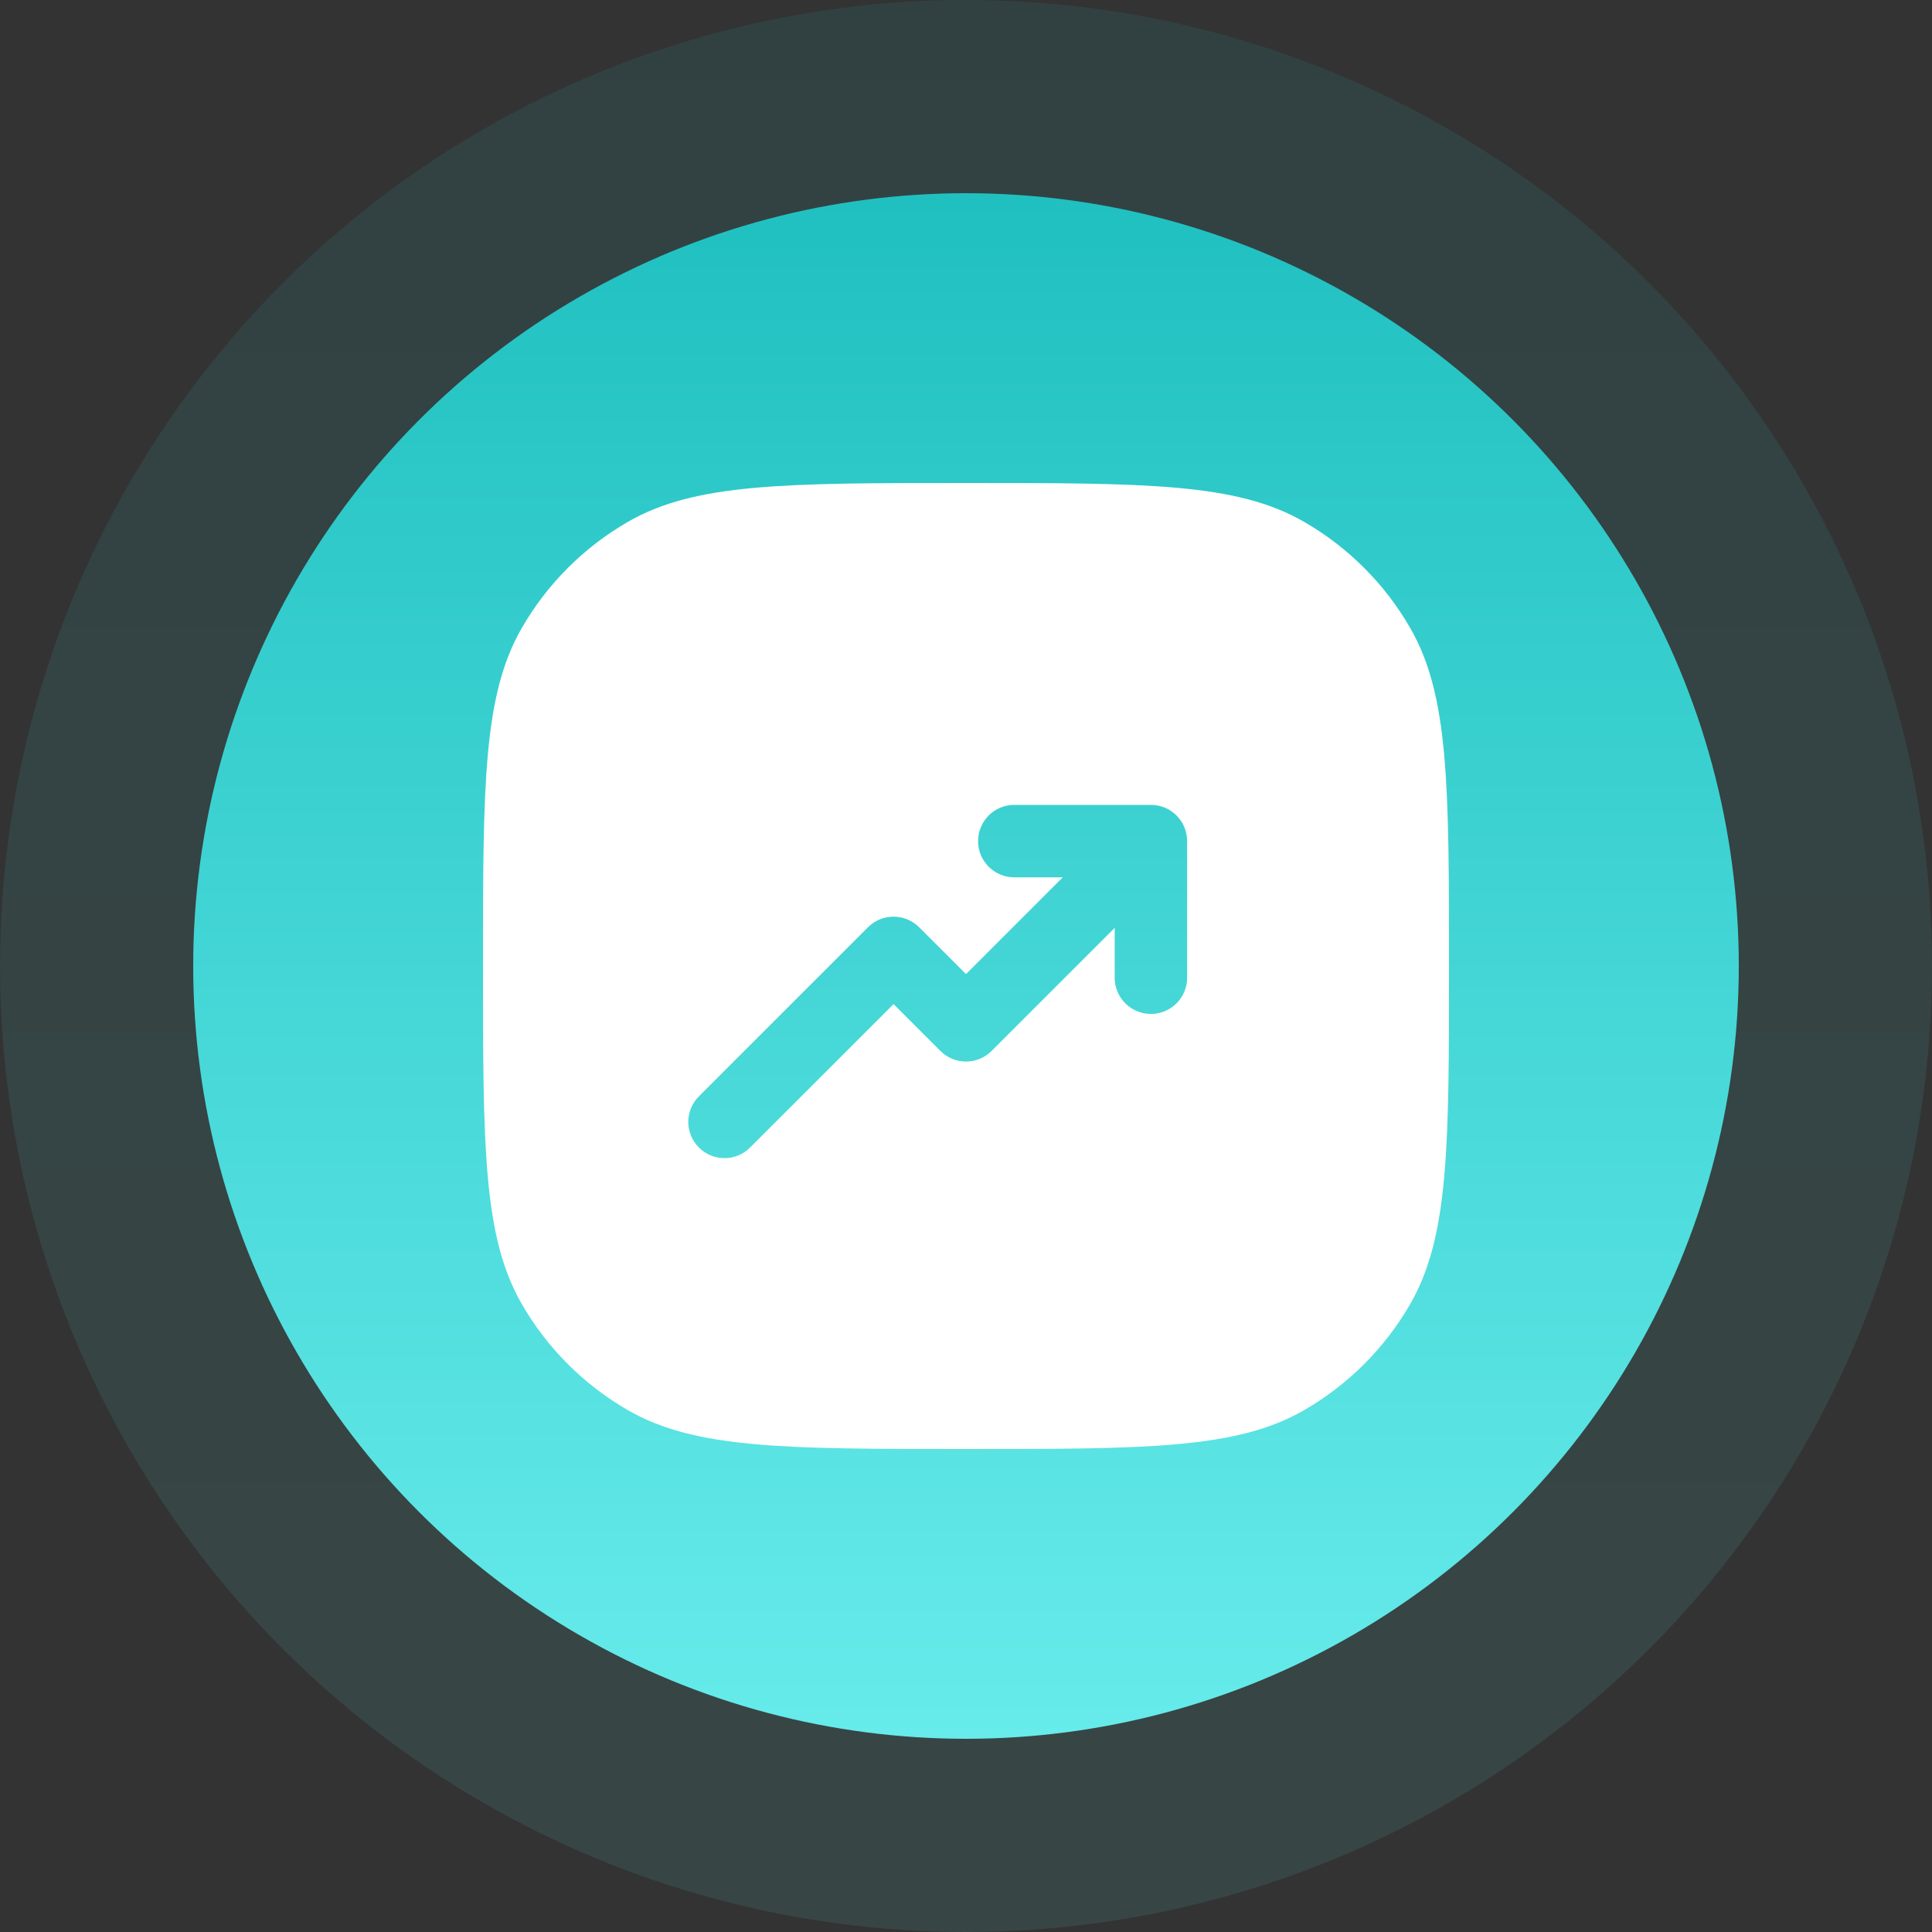<svg width="48" height="48" viewBox="0 0 48 48" fill="none" xmlns="http://www.w3.org/2000/svg">
    <rect x="0" y="0" width="48" height="48" fill="#333333" stroke="none"/>
    <circle opacity="0.1" cx="24" cy="24" r="24" fill="url(#paint0_linear_1005_3435)"/>
    <circle cx="24" cy="24" r="19.2" fill="url(#paint1_linear_1005_3435)"/>
    <path fill-rule="evenodd" clip-rule="evenodd" d="M36 24C36 19.514 36 17.271 35.035 15.6C34.404 14.505 33.495 13.597 32.4 12.965C30.729 12 28.486 12 24 12C19.514 12 17.271 12 15.6 12.965C14.505 13.597 13.597 14.505 12.965 15.6C12 17.271 12 19.514 12 24C12 28.486 12 30.729 12.965 32.4C13.597 33.495 14.505 34.404 15.6 35.035C17.271 36 19.514 36 24 36C28.486 36 30.729 36 32.4 35.035C33.495 34.404 34.404 33.495 35.035 32.4C36 30.729 36 28.486 36 24ZM25.2 19.997C24.703 19.997 24.3 20.4 24.3 20.897C24.3 21.394 24.703 21.797 25.2 21.797H26.404L24 24.201L22.836 23.038C22.668 22.869 22.439 22.774 22.2 22.774C21.961 22.774 21.732 22.869 21.564 23.038L17.364 27.238C17.012 27.589 17.012 28.159 17.364 28.51C17.715 28.862 18.285 28.862 18.636 28.51L22.2 24.947L23.364 26.11C23.715 26.462 24.285 26.462 24.636 26.11L27.694 23.053V24.291C27.694 24.788 28.097 25.191 28.594 25.191C29.091 25.191 29.494 24.788 29.494 24.291V20.897C29.494 20.4 29.091 19.997 28.594 19.997H25.2Z" fill="white"/>
    <defs>
        <linearGradient id="paint0_linear_1005_3435" x1="24" y1="0" x2="24" y2="48" gradientUnits="userSpaceOnUse">
            <stop stop-color="#20C0C0"/>
            <stop offset="1" stop-color="#67EBEB"/>
        </linearGradient>
        <linearGradient id="paint1_linear_1005_3435" x1="24" y1="4.8" x2="24" y2="43.2" gradientUnits="userSpaceOnUse">
            <stop stop-color="#20C0C0"/>
            <stop offset="1" stop-color="#67EBEB"/>
        </linearGradient>
    </defs>
</svg>

